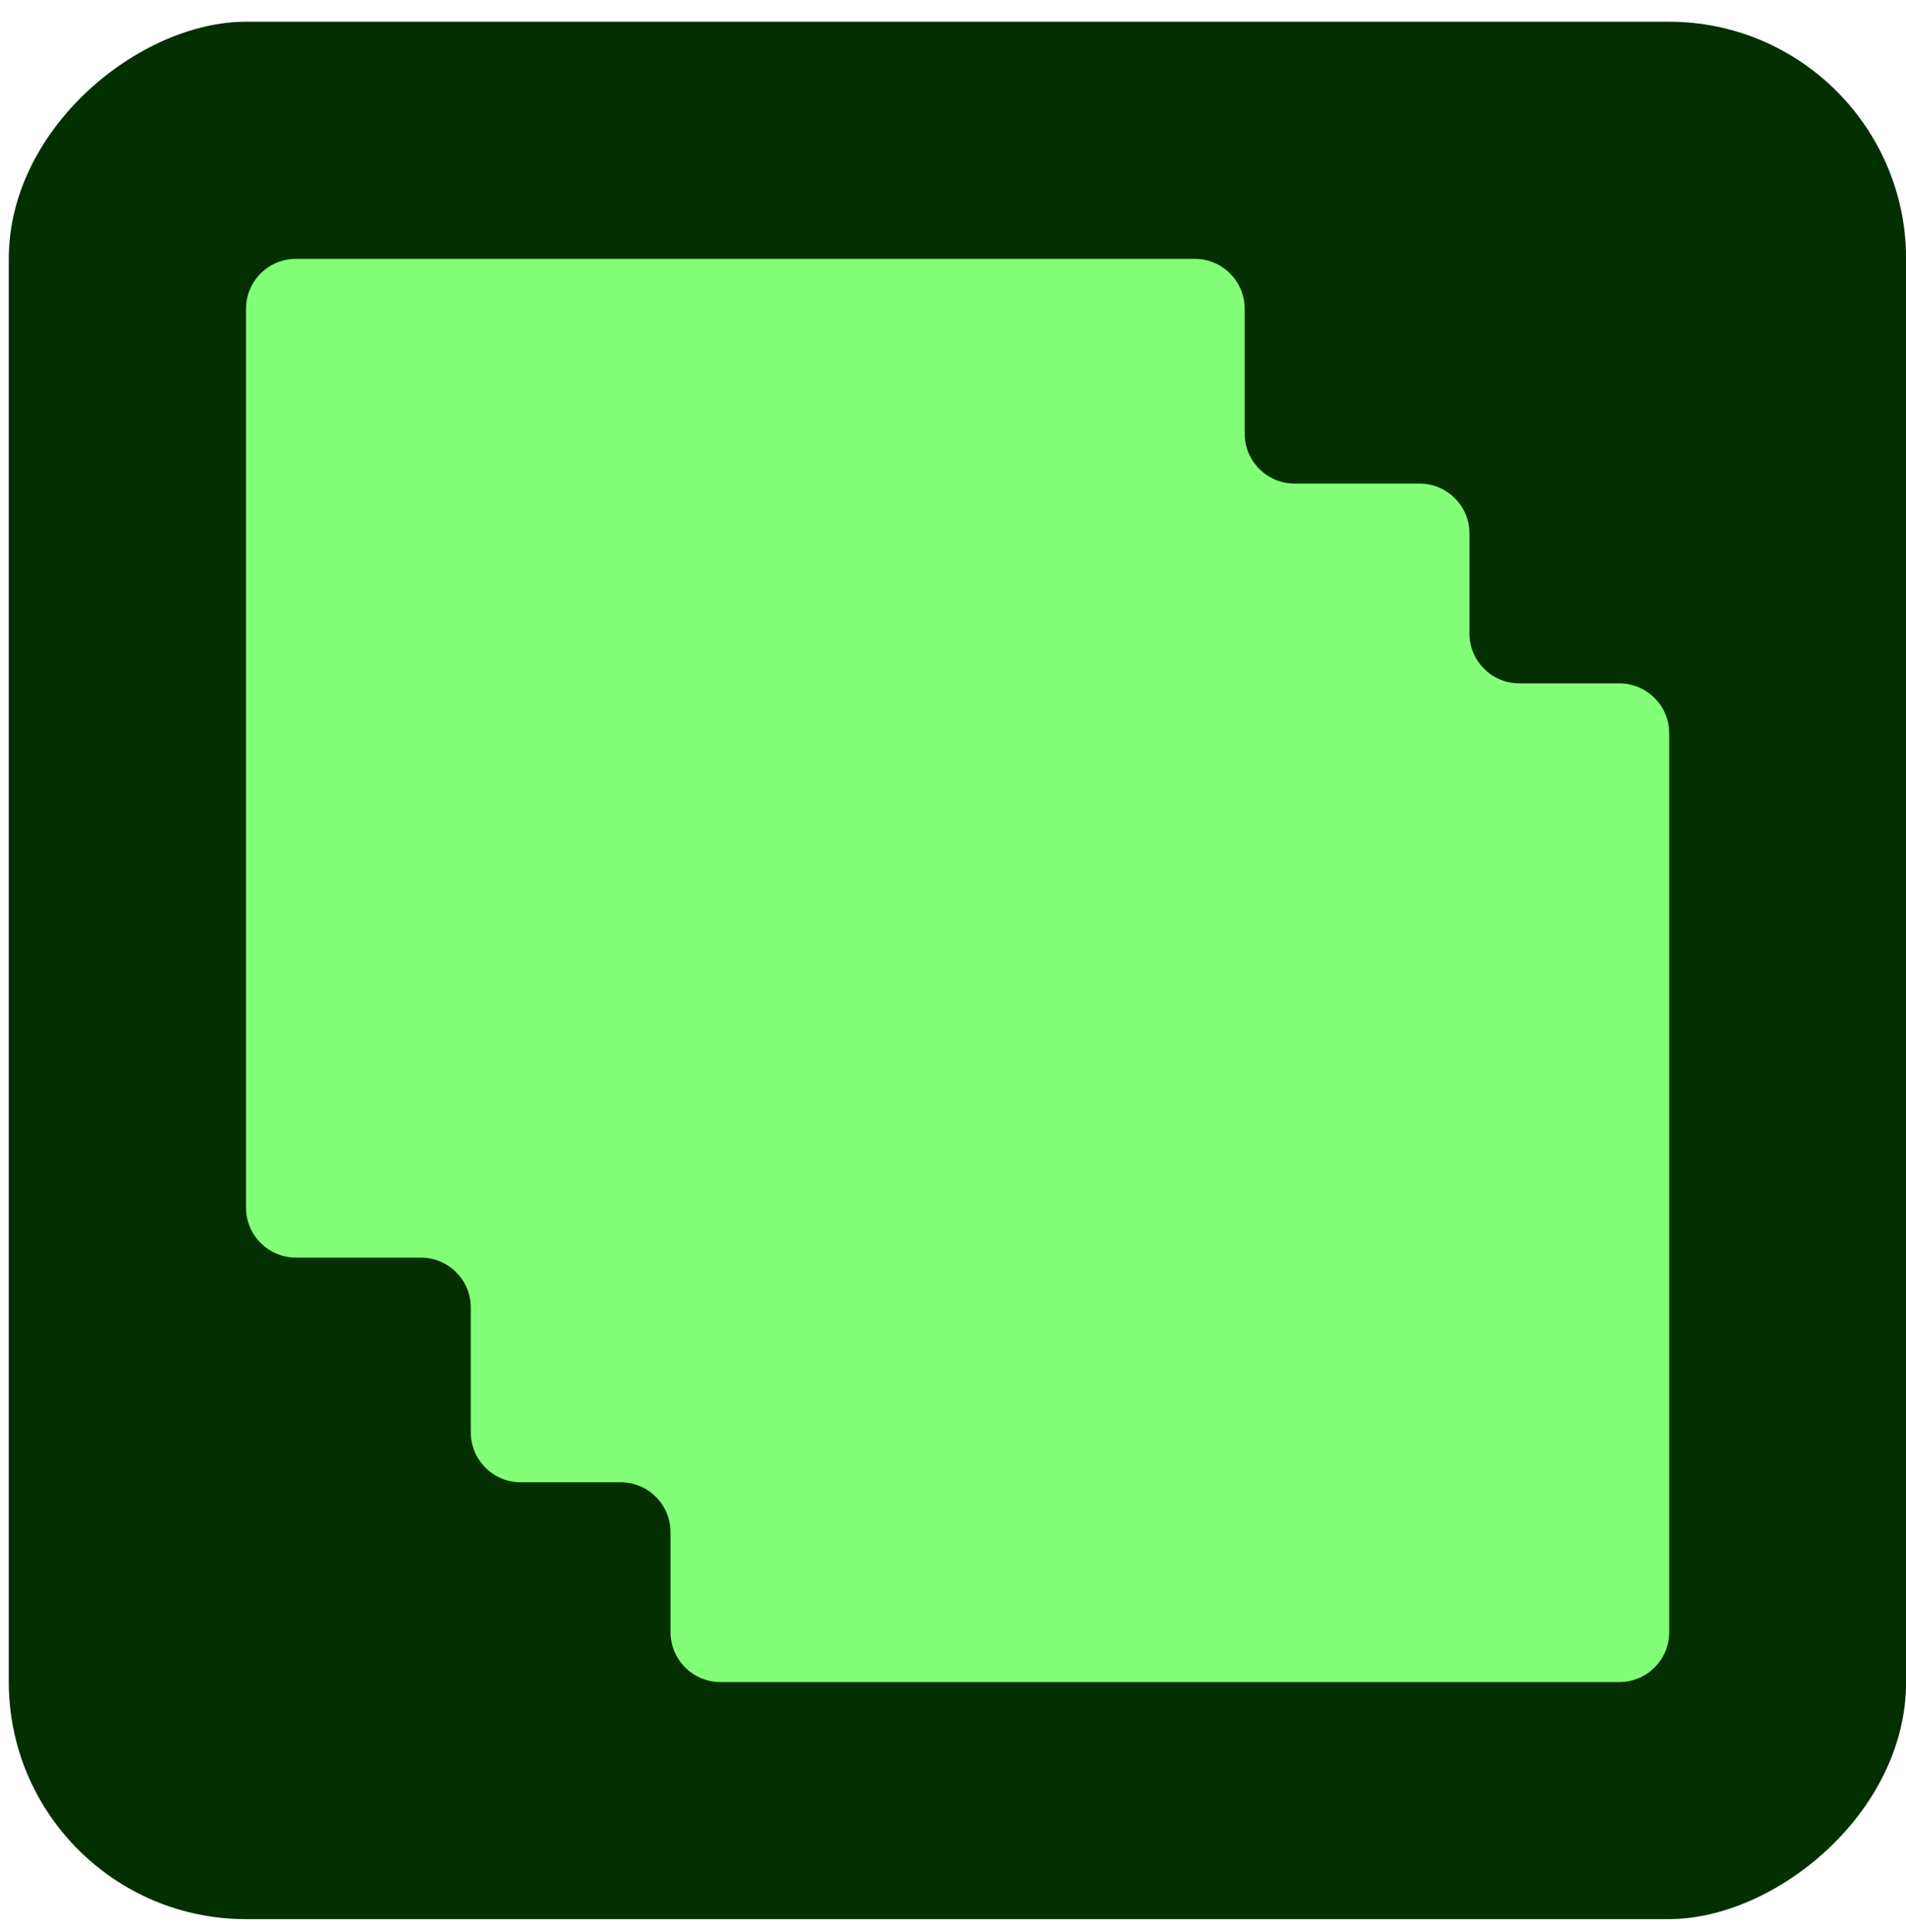 <?xml version="1.0" encoding="UTF-8"?> <svg xmlns="http://www.w3.org/2000/svg" width="73" height="74" viewBox="0 0 73 74" fill="none"><rect x="73.004" y="0.832" width="72.668" height="72.668" rx="9.084" transform="rotate(90 73.004 0.832)" fill="#042F00"></rect><path fill-rule="evenodd" clip-rule="evenodd" d="M47.672 11.827C47.672 10.77 46.815 9.914 45.759 9.914H11.334C10.278 9.914 9.422 10.77 9.422 11.827V46.251C9.422 47.308 10.278 48.164 11.334 48.164H16.118C17.174 48.164 18.03 49.02 18.03 50.076V54.857C18.03 55.913 18.887 56.769 19.943 56.769H23.77C24.826 56.769 25.682 57.626 25.682 58.682V62.509C25.682 63.565 26.538 64.421 27.595 64.421H62.019C63.076 64.421 63.932 63.565 63.932 62.509V28.084C63.932 27.028 63.076 26.172 62.019 26.172H58.193C57.136 26.172 56.28 25.315 56.28 24.259V20.432C56.28 19.376 55.424 18.52 54.367 18.52H49.584C48.528 18.52 47.672 17.663 47.672 16.607V11.827Z" fill="#82FF77"></path></svg> 